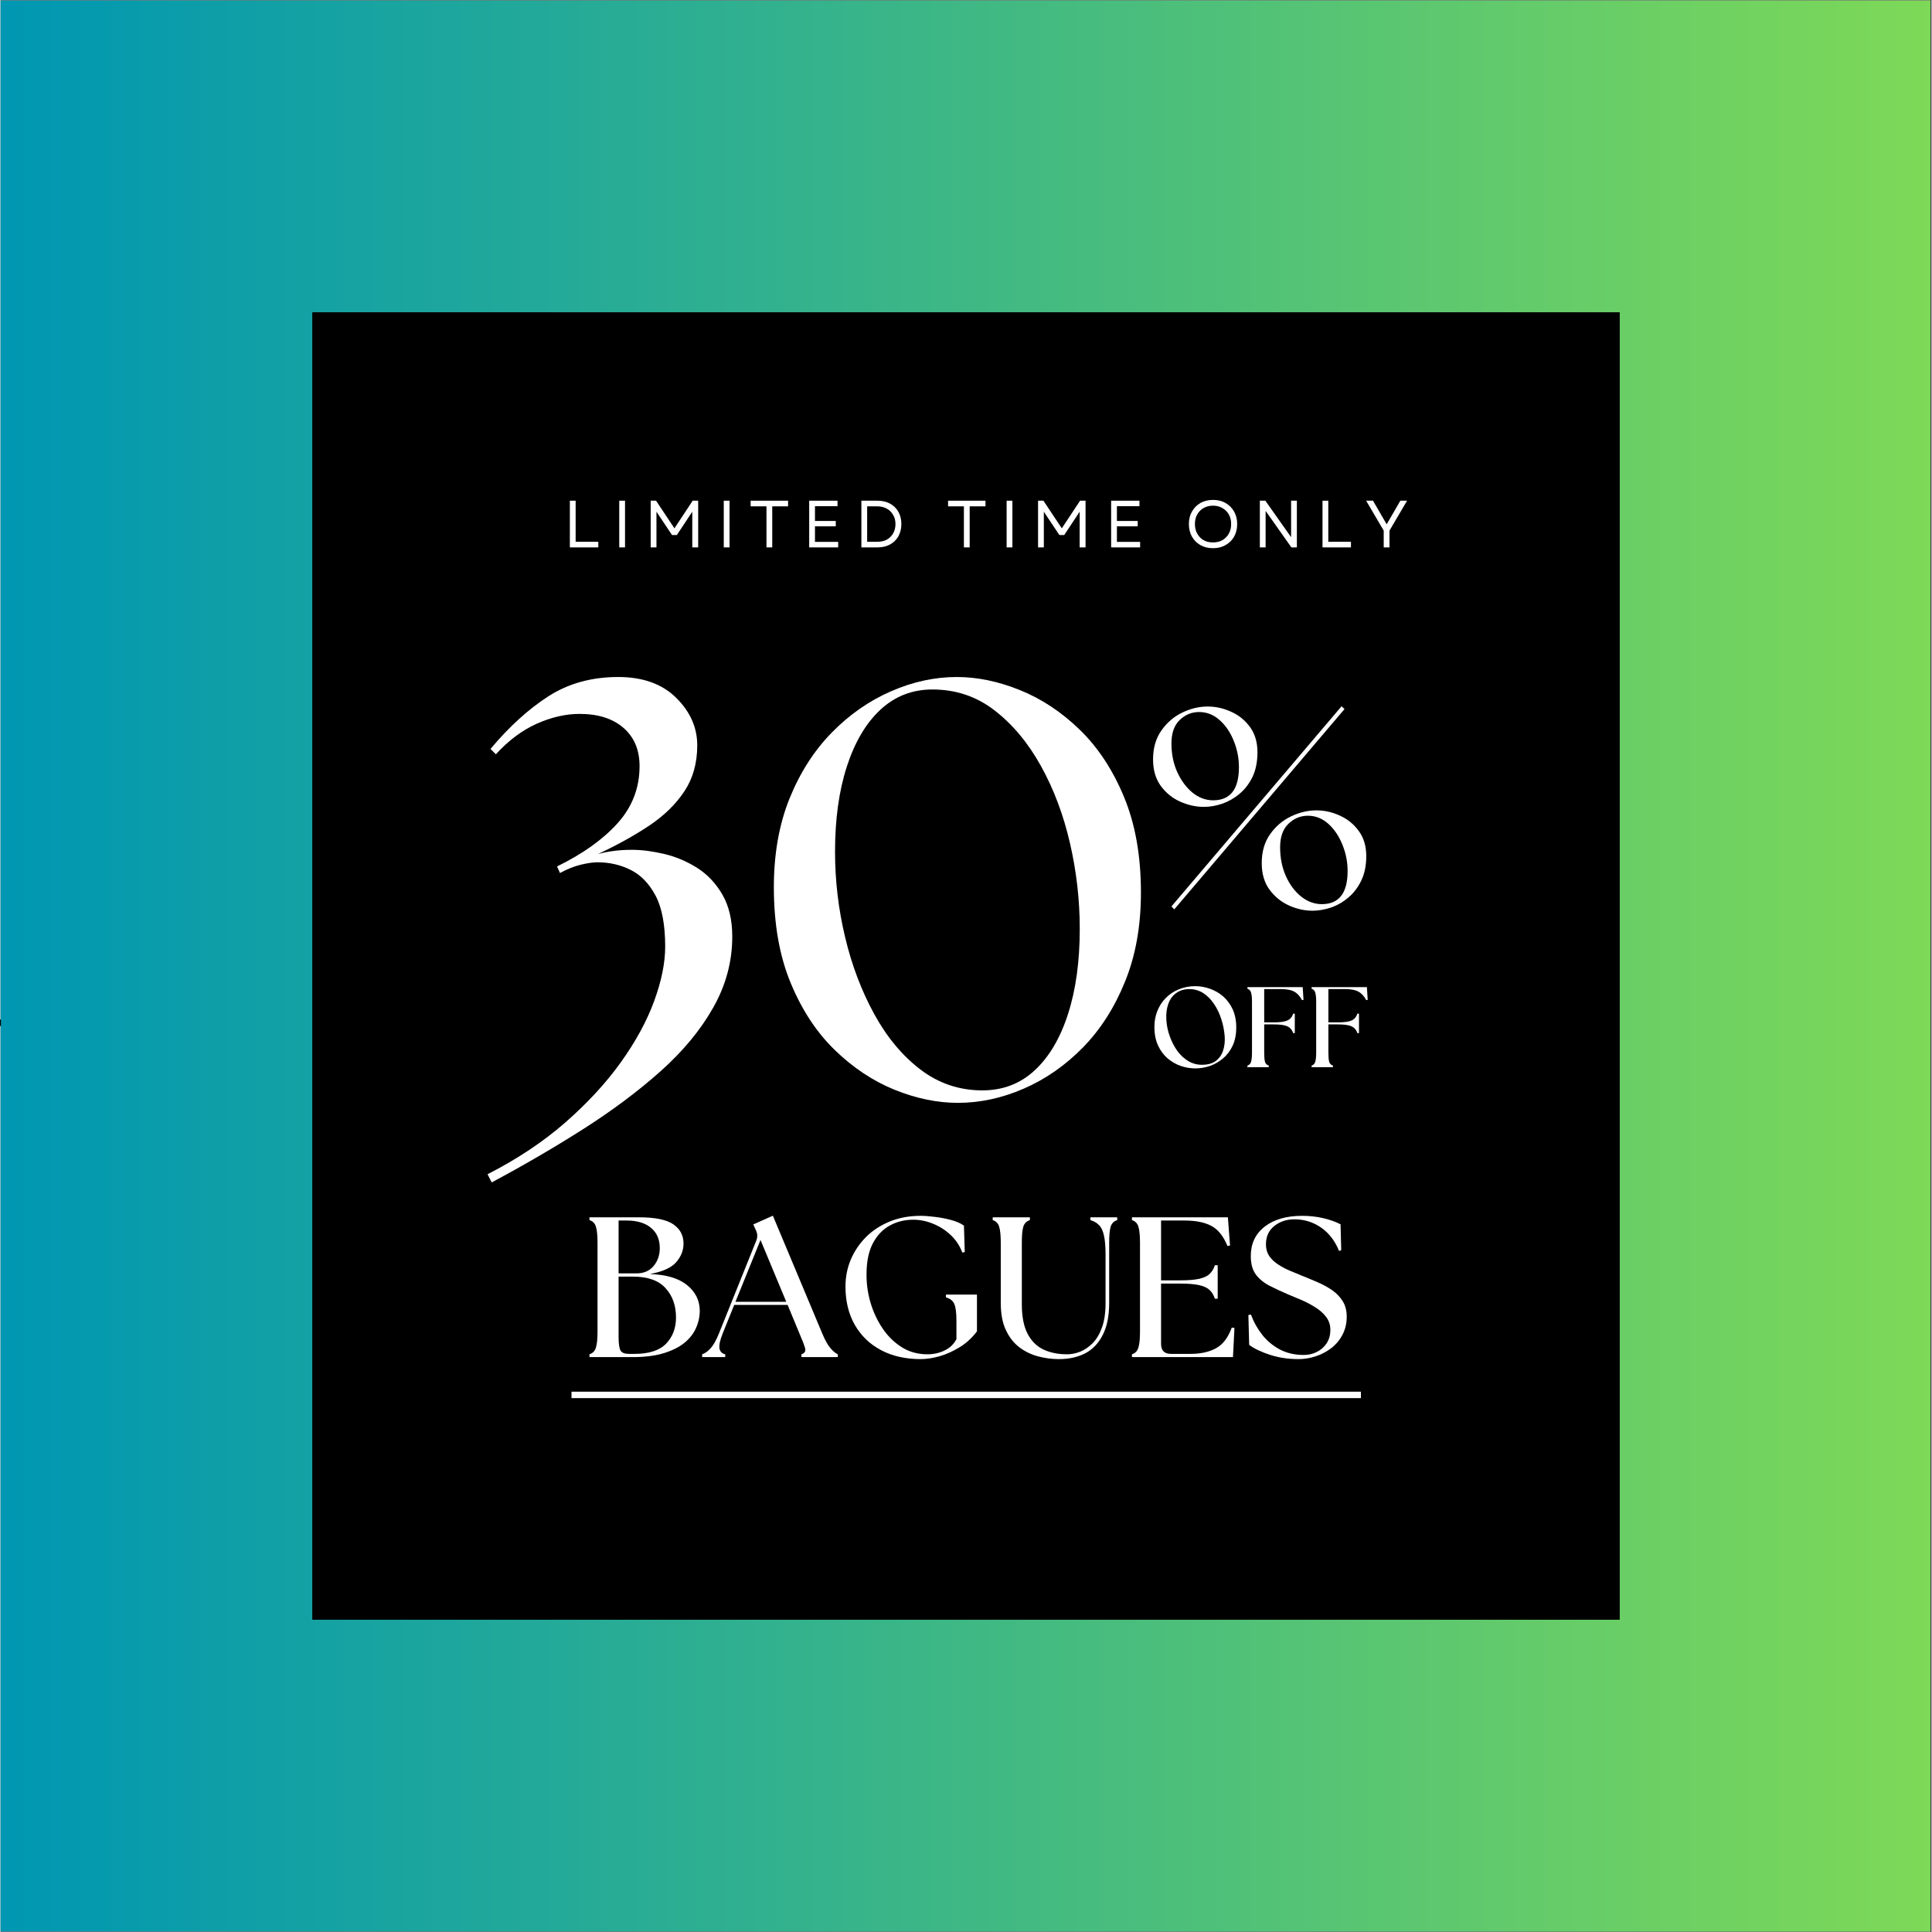 <svg xmlns="http://www.w3.org/2000/svg" xmlns:xlink="http://www.w3.org/1999/xlink" width="300" zoomAndPan="magnify" viewBox="0 0 224.88 225" height="300" preserveAspectRatio="xMidYMid meet" version="1.0"><rect x="0" y="0" width="224.88" height="225" fill="#333333" stroke="none"/><defs><g/><clipPath id="e651fd3a9b"><path d="M 0 0.059 L 224.762 0.059 L 224.762 224.938 L 0 224.938 Z M 0 0.059 " clip-rule="nonzero"/></clipPath><linearGradient x1="0" gradientTransform="matrix(0.75, 0, 0, 0.75, 0, 0.06)" y1="150" x2="299.84" gradientUnits="userSpaceOnUse" y2="150" id="5a364104c7"><stop stop-opacity="1" stop-color="rgb(0%, 59.219%, 69.8%)" offset="0"/><stop stop-opacity="1" stop-color="rgb(0.192%, 59.32%, 69.659%)" offset="0.008"/><stop stop-opacity="1" stop-color="rgb(0.577%, 59.521%, 69.38%)" offset="0.016"/><stop stop-opacity="1" stop-color="rgb(0.963%, 59.724%, 69.102%)" offset="0.023"/><stop stop-opacity="1" stop-color="rgb(1.349%, 59.926%, 68.823%)" offset="0.031"/><stop stop-opacity="1" stop-color="rgb(1.735%, 60.129%, 68.546%)" offset="0.039"/><stop stop-opacity="1" stop-color="rgb(2.121%, 60.33%, 68.266%)" offset="0.047"/><stop stop-opacity="1" stop-color="rgb(2.507%, 60.533%, 67.989%)" offset="0.055"/><stop stop-opacity="1" stop-color="rgb(2.892%, 60.735%, 67.709%)" offset="0.062"/><stop stop-opacity="1" stop-color="rgb(3.278%, 60.936%, 67.43%)" offset="0.07"/><stop stop-opacity="1" stop-color="rgb(3.664%, 61.139%, 67.152%)" offset="0.078"/><stop stop-opacity="1" stop-color="rgb(4.05%, 61.34%, 66.873%)" offset="0.086"/><stop stop-opacity="1" stop-color="rgb(4.436%, 61.543%, 66.595%)" offset="0.094"/><stop stop-opacity="1" stop-color="rgb(4.822%, 61.745%, 66.316%)" offset="0.102"/><stop stop-opacity="1" stop-color="rgb(5.206%, 61.948%, 66.037%)" offset="0.109"/><stop stop-opacity="1" stop-color="rgb(5.592%, 62.149%, 65.759%)" offset="0.117"/><stop stop-opacity="1" stop-color="rgb(5.978%, 62.35%, 65.48%)" offset="0.125"/><stop stop-opacity="1" stop-color="rgb(6.364%, 62.553%, 65.202%)" offset="0.133"/><stop stop-opacity="1" stop-color="rgb(6.75%, 62.755%, 64.923%)" offset="0.141"/><stop stop-opacity="1" stop-color="rgb(7.137%, 62.958%, 64.645%)" offset="0.148"/><stop stop-opacity="1" stop-color="rgb(7.523%, 63.159%, 64.366%)" offset="0.156"/><stop stop-opacity="1" stop-color="rgb(7.907%, 63.362%, 64.087%)" offset="0.164"/><stop stop-opacity="1" stop-color="rgb(8.293%, 63.564%, 63.809%)" offset="0.172"/><stop stop-opacity="1" stop-color="rgb(8.679%, 63.765%, 63.53%)" offset="0.18"/><stop stop-opacity="1" stop-color="rgb(9.065%, 63.968%, 63.252%)" offset="0.188"/><stop stop-opacity="1" stop-color="rgb(9.451%, 64.169%, 62.973%)" offset="0.195"/><stop stop-opacity="1" stop-color="rgb(9.837%, 64.372%, 62.694%)" offset="0.203"/><stop stop-opacity="1" stop-color="rgb(10.222%, 64.574%, 62.416%)" offset="0.211"/><stop stop-opacity="1" stop-color="rgb(10.608%, 64.777%, 62.137%)" offset="0.219"/><stop stop-opacity="1" stop-color="rgb(10.994%, 64.978%, 61.859%)" offset="0.227"/><stop stop-opacity="1" stop-color="rgb(11.38%, 65.181%, 61.58%)" offset="0.234"/><stop stop-opacity="1" stop-color="rgb(11.766%, 65.382%, 61.302%)" offset="0.242"/><stop stop-opacity="1" stop-color="rgb(12.152%, 65.584%, 61.023%)" offset="0.25"/><stop stop-opacity="1" stop-color="rgb(12.538%, 65.787%, 60.744%)" offset="0.258"/><stop stop-opacity="1" stop-color="rgb(12.923%, 65.988%, 60.466%)" offset="0.266"/><stop stop-opacity="1" stop-color="rgb(13.309%, 66.191%, 60.187%)" offset="0.273"/><stop stop-opacity="1" stop-color="rgb(13.695%, 66.393%, 59.909%)" offset="0.281"/><stop stop-opacity="1" stop-color="rgb(14.081%, 66.595%, 59.63%)" offset="0.289"/><stop stop-opacity="1" stop-color="rgb(14.467%, 66.797%, 59.351%)" offset="0.297"/><stop stop-opacity="1" stop-color="rgb(14.853%, 66.998%, 59.073%)" offset="0.305"/><stop stop-opacity="1" stop-color="rgb(15.237%, 67.201%, 58.794%)" offset="0.312"/><stop stop-opacity="1" stop-color="rgb(15.623%, 67.403%, 58.516%)" offset="0.32"/><stop stop-opacity="1" stop-color="rgb(16.01%, 67.606%, 58.237%)" offset="0.328"/><stop stop-opacity="1" stop-color="rgb(16.396%, 67.807%, 57.959%)" offset="0.336"/><stop stop-opacity="1" stop-color="rgb(16.782%, 68.01%, 57.68%)" offset="0.344"/><stop stop-opacity="1" stop-color="rgb(17.168%, 68.211%, 57.401%)" offset="0.352"/><stop stop-opacity="1" stop-color="rgb(17.552%, 68.413%, 57.123%)" offset="0.359"/><stop stop-opacity="1" stop-color="rgb(17.938%, 68.616%, 56.844%)" offset="0.367"/><stop stop-opacity="1" stop-color="rgb(18.324%, 68.817%, 56.566%)" offset="0.375"/><stop stop-opacity="1" stop-color="rgb(18.71%, 69.02%, 56.287%)" offset="0.383"/><stop stop-opacity="1" stop-color="rgb(19.096%, 69.221%, 56.007%)" offset="0.391"/><stop stop-opacity="1" stop-color="rgb(19.482%, 69.424%, 55.73%)" offset="0.398"/><stop stop-opacity="1" stop-color="rgb(19.868%, 69.626%, 55.45%)" offset="0.406"/><stop stop-opacity="1" stop-color="rgb(20.253%, 69.829%, 55.173%)" offset="0.414"/><stop stop-opacity="1" stop-color="rgb(20.639%, 70.03%, 54.893%)" offset="0.422"/><stop stop-opacity="1" stop-color="rgb(21.025%, 70.232%, 54.614%)" offset="0.43"/><stop stop-opacity="1" stop-color="rgb(21.411%, 70.435%, 54.337%)" offset="0.438"/><stop stop-opacity="1" stop-color="rgb(21.797%, 70.636%, 54.057%)" offset="0.445"/><stop stop-opacity="1" stop-color="rgb(22.183%, 70.839%, 53.78%)" offset="0.453"/><stop stop-opacity="1" stop-color="rgb(22.568%, 71.04%, 53.5%)" offset="0.461"/><stop stop-opacity="1" stop-color="rgb(22.954%, 71.243%, 53.223%)" offset="0.469"/><stop stop-opacity="1" stop-color="rgb(23.34%, 71.445%, 52.943%)" offset="0.477"/><stop stop-opacity="1" stop-color="rgb(23.726%, 71.646%, 52.664%)" offset="0.484"/><stop stop-opacity="1" stop-color="rgb(24.112%, 71.849%, 52.386%)" offset="0.492"/><stop stop-opacity="1" stop-color="rgb(24.498%, 72.05%, 52.107%)" offset="0.5"/><stop stop-opacity="1" stop-color="rgb(24.884%, 72.253%, 51.83%)" offset="0.508"/><stop stop-opacity="1" stop-color="rgb(25.269%, 72.455%, 51.55%)" offset="0.516"/><stop stop-opacity="1" stop-color="rgb(25.655%, 72.658%, 51.271%)" offset="0.523"/><stop stop-opacity="1" stop-color="rgb(26.041%, 72.859%, 50.993%)" offset="0.531"/><stop stop-opacity="1" stop-color="rgb(26.427%, 73.061%, 50.714%)" offset="0.539"/><stop stop-opacity="1" stop-color="rgb(26.813%, 73.264%, 50.436%)" offset="0.547"/><stop stop-opacity="1" stop-color="rgb(27.199%, 73.465%, 50.157%)" offset="0.555"/><stop stop-opacity="1" stop-color="rgb(27.583%, 73.668%, 49.879%)" offset="0.562"/><stop stop-opacity="1" stop-color="rgb(27.969%, 73.869%, 49.6%)" offset="0.57"/><stop stop-opacity="1" stop-color="rgb(28.355%, 74.072%, 49.321%)" offset="0.578"/><stop stop-opacity="1" stop-color="rgb(28.741%, 74.274%, 49.043%)" offset="0.586"/><stop stop-opacity="1" stop-color="rgb(29.128%, 74.477%, 48.764%)" offset="0.594"/><stop stop-opacity="1" stop-color="rgb(29.514%, 74.678%, 48.486%)" offset="0.602"/><stop stop-opacity="1" stop-color="rgb(29.9%, 74.879%, 48.207%)" offset="0.609"/><stop stop-opacity="1" stop-color="rgb(30.284%, 75.082%, 47.928%)" offset="0.617"/><stop stop-opacity="1" stop-color="rgb(30.67%, 75.284%, 47.65%)" offset="0.625"/><stop stop-opacity="1" stop-color="rgb(31.056%, 75.487%, 47.371%)" offset="0.633"/><stop stop-opacity="1" stop-color="rgb(31.442%, 75.688%, 47.093%)" offset="0.641"/><stop stop-opacity="1" stop-color="rgb(31.828%, 75.891%, 46.814%)" offset="0.648"/><stop stop-opacity="1" stop-color="rgb(32.214%, 76.093%, 46.536%)" offset="0.656"/><stop stop-opacity="1" stop-color="rgb(32.599%, 76.294%, 46.257%)" offset="0.664"/><stop stop-opacity="1" stop-color="rgb(32.985%, 76.497%, 45.978%)" offset="0.672"/><stop stop-opacity="1" stop-color="rgb(33.371%, 76.698%, 45.7%)" offset="0.68"/><stop stop-opacity="1" stop-color="rgb(33.757%, 76.901%, 45.421%)" offset="0.688"/><stop stop-opacity="1" stop-color="rgb(34.143%, 77.103%, 45.143%)" offset="0.695"/><stop stop-opacity="1" stop-color="rgb(34.529%, 77.306%, 44.864%)" offset="0.703"/><stop stop-opacity="1" stop-color="rgb(34.914%, 77.507%, 44.585%)" offset="0.711"/><stop stop-opacity="1" stop-color="rgb(35.3%, 77.708%, 44.307%)" offset="0.719"/><stop stop-opacity="1" stop-color="rgb(35.686%, 77.911%, 44.028%)" offset="0.727"/><stop stop-opacity="1" stop-color="rgb(36.072%, 78.113%, 43.75%)" offset="0.734"/><stop stop-opacity="1" stop-color="rgb(36.458%, 78.316%, 43.471%)" offset="0.742"/><stop stop-opacity="1" stop-color="rgb(36.844%, 78.517%, 43.193%)" offset="0.75"/><stop stop-opacity="1" stop-color="rgb(37.23%, 78.72%, 42.914%)" offset="0.758"/><stop stop-opacity="1" stop-color="rgb(37.614%, 78.922%, 42.635%)" offset="0.766"/><stop stop-opacity="1" stop-color="rgb(38%, 79.124%, 42.357%)" offset="0.773"/><stop stop-opacity="1" stop-color="rgb(38.387%, 79.326%, 42.078%)" offset="0.781"/><stop stop-opacity="1" stop-color="rgb(38.773%, 79.527%, 41.8%)" offset="0.789"/><stop stop-opacity="1" stop-color="rgb(39.159%, 79.73%, 41.521%)" offset="0.797"/><stop stop-opacity="1" stop-color="rgb(39.545%, 79.932%, 41.241%)" offset="0.805"/><stop stop-opacity="1" stop-color="rgb(39.929%, 80.135%, 40.964%)" offset="0.812"/><stop stop-opacity="1" stop-color="rgb(40.315%, 80.336%, 40.685%)" offset="0.82"/><stop stop-opacity="1" stop-color="rgb(40.701%, 80.539%, 40.407%)" offset="0.828"/><stop stop-opacity="1" stop-color="rgb(41.087%, 80.74%, 40.128%)" offset="0.836"/><stop stop-opacity="1" stop-color="rgb(41.473%, 80.942%, 39.85%)" offset="0.844"/><stop stop-opacity="1" stop-color="rgb(41.859%, 81.145%, 39.571%)" offset="0.852"/><stop stop-opacity="1" stop-color="rgb(42.245%, 81.346%, 39.291%)" offset="0.859"/><stop stop-opacity="1" stop-color="rgb(42.63%, 81.549%, 39.014%)" offset="0.867"/><stop stop-opacity="1" stop-color="rgb(43.016%, 81.75%, 38.734%)" offset="0.875"/><stop stop-opacity="1" stop-color="rgb(43.402%, 81.953%, 38.457%)" offset="0.883"/><stop stop-opacity="1" stop-color="rgb(43.788%, 82.155%, 38.177%)" offset="0.891"/><stop stop-opacity="1" stop-color="rgb(44.174%, 82.358%, 37.898%)" offset="0.898"/><stop stop-opacity="1" stop-color="rgb(44.56%, 82.559%, 37.621%)" offset="0.906"/><stop stop-opacity="1" stop-color="rgb(44.945%, 82.761%, 37.341%)" offset="0.914"/><stop stop-opacity="1" stop-color="rgb(45.331%, 82.964%, 37.064%)" offset="0.922"/><stop stop-opacity="1" stop-color="rgb(45.717%, 83.165%, 36.784%)" offset="0.93"/><stop stop-opacity="1" stop-color="rgb(46.103%, 83.368%, 36.507%)" offset="0.938"/><stop stop-opacity="1" stop-color="rgb(46.489%, 83.569%, 36.227%)" offset="0.945"/><stop stop-opacity="1" stop-color="rgb(46.875%, 83.772%, 35.948%)" offset="0.953"/><stop stop-opacity="1" stop-color="rgb(47.261%, 83.974%, 35.67%)" offset="0.961"/><stop stop-opacity="1" stop-color="rgb(47.646%, 84.175%, 35.391%)" offset="0.969"/><stop stop-opacity="1" stop-color="rgb(48.032%, 84.378%, 35.114%)" offset="0.977"/><stop stop-opacity="1" stop-color="rgb(48.418%, 84.579%, 34.834%)" offset="0.984"/><stop stop-opacity="1" stop-color="rgb(48.804%, 84.782%, 34.555%)" offset="0.992"/><stop stop-opacity="1" stop-color="rgb(49.19%, 84.984%, 34.277%)" offset="1"/></linearGradient><clipPath id="8f6e23e1be"><path d="M 36.309 36.367 L 188.574 36.367 L 188.574 188.633 L 36.309 188.633 Z M 36.309 36.367 " clip-rule="nonzero"/></clipPath><clipPath id="6a905b168c"><path d="M 0.309 0.367 L 152.574 0.367 L 152.574 152.633 L 0.309 152.633 Z M 0.309 0.367 " clip-rule="nonzero"/></clipPath><clipPath id="016e842ad6"><rect x="0" width="153" y="0" height="153"/></clipPath><clipPath id="2a4088a6a7"><path d="M 1 4 L 26.754 4 L 26.754 29 L 1 29 Z M 1 4 " clip-rule="nonzero"/></clipPath><clipPath id="bea552bdcc"><rect x="0" width="27" y="0" height="35"/></clipPath><clipPath id="ab7fd06565"><path d="M 19 1 L 26.754 1 L 26.754 12 L 19 12 Z M 19 1 " clip-rule="nonzero"/></clipPath><clipPath id="5101d02892"><rect x="0" width="27" y="0" height="15"/></clipPath><clipPath id="84166ff58a"><rect x="0" width="101" y="0" height="12"/></clipPath><clipPath id="961fcd512a"><rect x="0" width="81" y="0" height="70"/></clipPath></defs><g clip-path="url(#e651fd3a9b)"><path fill="#ffffff" d="M 0 0.059 L 224.879 0.059 L 224.879 224.941 L 0 224.941 Z M 0 0.059 " fill-opacity="1" fill-rule="nonzero"/><path fill="url(#5a364104c7)" d="M 0 0.059 L 0 224.941 L 224.762 224.941 L 224.762 0.059 Z M 0 0.059 " fill-rule="nonzero"/></g><g clip-path="url(#8f6e23e1be)"><g transform="matrix(1, 0, 0, 1, 36, 36)"><g clip-path="url(#016e842ad6)"><g clip-path="url(#6a905b168c)"><path fill="#000000" d="M 0.309 0.367 L 152.574 0.367 L 152.574 152.633 L 0.309 152.633 Z M 0.309 0.367 " fill-opacity="1" fill-rule="nonzero"/></g></g></g></g><path stroke-linecap="butt" transform="matrix(0.75, 0, 0, 0.75, 68.782, 162.448)" fill="none" stroke-linejoin="miter" d="M -0.001 0.501 L 122.58 0.501 " stroke="#000000" stroke-width="1" stroke-opacity="1" stroke-miterlimit="4"/><path stroke-linecap="butt" transform="matrix(0.75, 0, -0, 0.75, -91.885, 118.736)" fill="none" stroke-linejoin="miter" d="M 0.002 0.498 L 122.578 0.498 " stroke="#000000" stroke-width="1" stroke-opacity="1" stroke-miterlimit="4"/><g transform="matrix(1, 0, 0, 1, 133, 78)"><g clip-path="url(#bea552bdcc)"><g clip-path="url(#2a4088a6a7)"><g fill="#ffffff" fill-opacity="1"><g transform="translate(0.663, 27.734)"><g><path d="M 3.031 0.172 L 2.703 -0.172 L 22.516 -23.484 L 22.859 -23.156 Z M 0.562 -17.297 C 0.562 -18.617 0.883 -19.738 1.531 -20.656 C 2.176 -21.582 2.988 -22.281 3.969 -22.75 C 4.945 -23.219 5.93 -23.453 6.922 -23.453 C 7.879 -23.453 8.801 -23.242 9.688 -22.828 C 10.582 -22.422 11.312 -21.82 11.875 -21.031 C 12.438 -20.25 12.719 -19.281 12.719 -18.125 C 12.719 -17.008 12.523 -16.051 12.141 -15.25 C 11.754 -14.457 11.25 -13.801 10.625 -13.281 C 10 -12.758 9.32 -12.375 8.594 -12.125 C 7.863 -11.883 7.156 -11.766 6.469 -11.766 C 5.551 -11.766 4.633 -11.969 3.719 -12.375 C 2.812 -12.781 2.055 -13.395 1.453 -14.219 C 0.859 -15.039 0.562 -16.066 0.562 -17.297 Z M 2.703 -19.156 C 2.703 -17.938 2.926 -16.828 3.375 -15.828 C 3.832 -14.828 4.426 -14.023 5.156 -13.422 C 5.895 -12.828 6.695 -12.531 7.562 -12.531 C 9.562 -12.531 10.562 -13.816 10.562 -16.391 C 10.562 -17.453 10.359 -18.477 9.953 -19.469 C 9.555 -20.457 9.008 -21.258 8.312 -21.875 C 7.613 -22.5 6.816 -22.812 5.922 -22.812 C 5.055 -22.812 4.301 -22.5 3.656 -21.875 C 3.02 -21.258 2.703 -20.352 2.703 -19.156 Z M 13.219 -5.203 C 13.219 -6.535 13.539 -7.66 14.188 -8.578 C 14.832 -9.492 15.645 -10.188 16.625 -10.656 C 17.602 -11.125 18.594 -11.359 19.594 -11.359 C 20.539 -11.359 21.457 -11.148 22.344 -10.734 C 23.238 -10.328 23.969 -9.727 24.531 -8.938 C 25.102 -8.156 25.391 -7.188 25.391 -6.031 C 25.391 -4.914 25.191 -3.957 24.797 -3.156 C 24.41 -2.363 23.906 -1.707 23.281 -1.188 C 22.664 -0.664 21.988 -0.281 21.25 -0.031 C 20.52 0.207 19.812 0.328 19.125 0.328 C 18.207 0.328 17.297 0.125 16.391 -0.281 C 15.484 -0.695 14.727 -1.312 14.125 -2.125 C 13.52 -2.945 13.219 -3.973 13.219 -5.203 Z M 15.359 -7.062 C 15.359 -5.844 15.578 -4.734 16.016 -3.734 C 16.461 -2.734 17.055 -1.93 17.797 -1.328 C 18.547 -0.734 19.352 -0.438 20.219 -0.438 C 22.219 -0.438 23.219 -1.723 23.219 -4.297 C 23.219 -5.359 23.016 -6.383 22.609 -7.375 C 22.211 -8.363 21.664 -9.172 20.969 -9.797 C 20.27 -10.422 19.477 -10.734 18.594 -10.734 C 17.727 -10.734 16.973 -10.422 16.328 -9.797 C 15.68 -9.172 15.359 -8.258 15.359 -7.062 Z M 15.359 -7.062 "/></g></g></g></g></g></g><g transform="matrix(1, 0, 0, 1, 133, 113)"><g clip-path="url(#5101d02892)"><g fill="#ffffff" fill-opacity="1"><g transform="translate(0.663, 11.285)"><g><path d="M 5.484 0.141 C 4.922 0.141 4.359 0.047 3.797 -0.141 C 3.234 -0.336 2.719 -0.633 2.25 -1.031 C 1.789 -1.426 1.422 -1.926 1.141 -2.531 C 0.859 -3.145 0.719 -3.867 0.719 -4.703 C 0.719 -5.359 0.832 -5.973 1.062 -6.547 C 1.289 -7.117 1.613 -7.617 2.031 -8.047 C 2.457 -8.484 2.961 -8.82 3.547 -9.062 C 4.141 -9.312 4.785 -9.438 5.484 -9.438 C 6.047 -9.438 6.609 -9.336 7.172 -9.141 C 7.742 -8.941 8.258 -8.645 8.719 -8.25 C 9.176 -7.852 9.547 -7.352 9.828 -6.75 C 10.109 -6.145 10.25 -5.438 10.25 -4.625 C 10.25 -3.812 10.109 -3.102 9.828 -2.5 C 9.547 -1.906 9.172 -1.41 8.703 -1.016 C 8.242 -0.629 7.734 -0.336 7.172 -0.141 C 6.609 0.047 6.047 0.141 5.484 0.141 Z M 2.109 -5.516 C 2.148 -4.848 2.285 -4.203 2.516 -3.578 C 2.742 -2.953 3.035 -2.391 3.391 -1.891 C 3.754 -1.398 4.176 -1.008 4.656 -0.719 C 5.145 -0.426 5.676 -0.281 6.25 -0.281 C 6.938 -0.281 7.477 -0.43 7.875 -0.734 C 8.281 -1.047 8.562 -1.445 8.719 -1.938 C 8.883 -2.438 8.945 -2.984 8.906 -3.578 C 8.852 -4.285 8.719 -4.969 8.5 -5.625 C 8.289 -6.281 8.004 -6.867 7.641 -7.391 C 7.285 -7.922 6.867 -8.336 6.391 -8.641 C 5.91 -8.941 5.379 -9.094 4.797 -9.094 C 4.191 -9.094 3.68 -8.941 3.266 -8.641 C 2.848 -8.348 2.539 -7.93 2.344 -7.391 C 2.145 -6.859 2.066 -6.234 2.109 -5.516 Z M 2.109 -5.516 "/></g></g></g><g fill="#ffffff" fill-opacity="1"><g transform="translate(11.59, 11.285)"><g><path d="M 0.625 0 L 0.625 -0.188 C 0.844 -0.258 0.984 -0.406 1.047 -0.625 C 1.117 -0.852 1.156 -1.207 1.156 -1.688 L 1.156 -7.641 C 1.156 -8.117 1.117 -8.469 1.047 -8.688 C 0.984 -8.914 0.844 -9.066 0.625 -9.141 L 0.625 -9.328 L 7.062 -9.328 L 7.156 -7.844 L 6.984 -7.812 C 6.734 -8.281 6.43 -8.609 6.078 -8.797 C 5.734 -8.992 5.234 -9.094 4.578 -9.094 L 2.578 -9.094 L 2.578 -5.219 L 3.656 -5.219 C 4.195 -5.219 4.617 -5.254 4.922 -5.328 C 5.234 -5.398 5.461 -5.508 5.609 -5.656 C 5.766 -5.812 5.879 -6.004 5.953 -6.234 L 6.141 -6.234 L 6.141 -3.969 L 5.953 -3.969 C 5.879 -4.195 5.766 -4.383 5.609 -4.531 C 5.461 -4.688 5.234 -4.801 4.922 -4.875 C 4.617 -4.945 4.195 -4.984 3.656 -4.984 L 2.578 -4.984 L 2.578 -1.688 C 2.578 -1.207 2.609 -0.852 2.672 -0.625 C 2.734 -0.406 2.879 -0.258 3.109 -0.188 L 3.109 0 Z M 0.625 0 "/></g></g></g><g clip-path="url(#ab7fd06565)"><g fill="#ffffff" fill-opacity="1"><g transform="translate(19.066, 11.285)"><g><path d="M 0.625 0 L 0.625 -0.188 C 0.844 -0.258 0.984 -0.406 1.047 -0.625 C 1.117 -0.852 1.156 -1.207 1.156 -1.688 L 1.156 -7.641 C 1.156 -8.117 1.117 -8.469 1.047 -8.688 C 0.984 -8.914 0.844 -9.066 0.625 -9.141 L 0.625 -9.328 L 7.062 -9.328 L 7.156 -7.844 L 6.984 -7.812 C 6.734 -8.281 6.43 -8.609 6.078 -8.797 C 5.734 -8.992 5.234 -9.094 4.578 -9.094 L 2.578 -9.094 L 2.578 -5.219 L 3.656 -5.219 C 4.195 -5.219 4.617 -5.254 4.922 -5.328 C 5.234 -5.398 5.461 -5.508 5.609 -5.656 C 5.766 -5.812 5.879 -6.004 5.953 -6.234 L 6.141 -6.234 L 6.141 -3.969 L 5.953 -3.969 C 5.879 -4.195 5.766 -4.383 5.609 -4.531 C 5.461 -4.688 5.234 -4.801 4.922 -4.875 C 4.617 -4.945 4.195 -4.984 3.656 -4.984 L 2.578 -4.984 L 2.578 -1.688 C 2.578 -1.207 2.609 -0.852 2.672 -0.625 C 2.734 -0.406 2.879 -0.258 3.109 -0.188 L 3.109 0 Z M 0.625 0 "/></g></g></g></g></g></g><g transform="matrix(1, 0, 0, 1, 65, 55)"><g clip-path="url(#84166ff58a)"><g fill="#ffffff" fill-opacity="1"><g transform="translate(0.509, 8.749)"><g><path d="M 0.797 0 L 0.797 -5.438 L 1.469 -5.438 L 1.469 -0.656 L 4.109 -0.656 L 4.109 0 Z M 0.797 0 "/></g></g></g><g fill="#ffffff" fill-opacity="1"><g transform="translate(6.261, 8.749)"><g><path d="M 0.797 0 L 0.797 -5.438 L 1.469 -5.438 L 1.469 0 Z M 0.797 0 "/></g></g></g><g fill="#ffffff" fill-opacity="1"><g transform="translate(9.922, 8.749)"><g><path d="M 0.797 0 L 0.797 -5.438 L 1.422 -5.438 L 3.562 -2.219 L 5.688 -5.438 L 6.328 -5.438 L 6.328 0 L 5.641 0 L 5.641 -4.156 L 3.844 -1.438 L 3.281 -1.438 L 1.469 -4.156 L 1.469 0 Z M 0.797 0 "/></g></g></g><g fill="#ffffff" fill-opacity="1"><g transform="translate(18.433, 8.749)"><g><path d="M 0.797 0 L 0.797 -5.438 L 1.469 -5.438 L 1.469 0 Z M 0.797 0 "/></g></g></g><g fill="#ffffff" fill-opacity="1"><g transform="translate(22.094, 8.749)"><g><path d="M 2.109 0 L 2.109 -4.781 L 0.266 -4.781 L 0.266 -5.438 L 4.625 -5.438 L 4.625 -4.781 L 2.781 -4.781 L 2.781 0 Z M 2.109 0 "/></g></g></g><g fill="#ffffff" fill-opacity="1"><g transform="translate(28.382, 8.749)"><g><path d="M 0.797 0 L 0.797 -5.438 L 4.094 -5.438 L 4.094 -4.797 L 1.469 -4.797 L 1.469 -3.078 L 3.891 -3.078 L 3.891 -2.453 L 1.469 -2.453 L 1.469 -0.641 L 4.172 -0.641 L 4.172 0 Z M 0.797 0 "/></g></g></g><g fill="#ffffff" fill-opacity="1"><g transform="translate(34.46, 8.749)"><g><path d="M 0.797 0 L 0.797 -5.438 L 2.672 -5.438 C 3.234 -5.438 3.723 -5.32 4.141 -5.094 C 4.555 -4.863 4.879 -4.547 5.109 -4.141 C 5.336 -3.734 5.453 -3.258 5.453 -2.719 C 5.453 -2.188 5.336 -1.711 5.109 -1.297 C 4.879 -0.891 4.555 -0.57 4.141 -0.344 C 3.723 -0.113 3.234 0 2.672 0 Z M 1.469 -0.656 L 2.672 -0.656 C 3.086 -0.656 3.453 -0.738 3.766 -0.906 C 4.078 -1.082 4.32 -1.328 4.5 -1.641 C 4.676 -1.953 4.766 -2.312 4.766 -2.719 C 4.766 -3.133 4.672 -3.492 4.484 -3.797 C 4.305 -4.109 4.062 -4.348 3.75 -4.516 C 3.438 -4.691 3.066 -4.781 2.641 -4.781 L 1.469 -4.781 Z M 1.469 -0.656 "/></g></g></g><g fill="#ffffff" fill-opacity="1"><g transform="translate(41.767, 8.749)"><g/></g></g><g fill="#ffffff" fill-opacity="1"><g transform="translate(45.086, 8.749)"><g><path d="M 2.109 0 L 2.109 -4.781 L 0.266 -4.781 L 0.266 -5.438 L 4.625 -5.438 L 4.625 -4.781 L 2.781 -4.781 L 2.781 0 Z M 2.109 0 "/></g></g></g><g fill="#ffffff" fill-opacity="1"><g transform="translate(51.374, 8.749)"><g><path d="M 0.797 0 L 0.797 -5.438 L 1.469 -5.438 L 1.469 0 Z M 0.797 0 "/></g></g></g><g fill="#ffffff" fill-opacity="1"><g transform="translate(55.035, 8.749)"><g><path d="M 0.797 0 L 0.797 -5.438 L 1.422 -5.438 L 3.562 -2.219 L 5.688 -5.438 L 6.328 -5.438 L 6.328 0 L 5.641 0 L 5.641 -4.156 L 3.844 -1.438 L 3.281 -1.438 L 1.469 -4.156 L 1.469 0 Z M 0.797 0 "/></g></g></g><g fill="#ffffff" fill-opacity="1"><g transform="translate(63.546, 8.749)"><g><path d="M 0.797 0 L 0.797 -5.438 L 4.094 -5.438 L 4.094 -4.797 L 1.469 -4.797 L 1.469 -3.078 L 3.891 -3.078 L 3.891 -2.453 L 1.469 -2.453 L 1.469 -0.641 L 4.172 -0.641 L 4.172 0 Z M 0.797 0 "/></g></g></g><g fill="#ffffff" fill-opacity="1"><g transform="translate(69.625, 8.749)"><g/></g></g><g fill="#ffffff" fill-opacity="1"><g transform="translate(72.944, 8.749)"><g><path d="M 3.266 0.094 C 2.711 0.094 2.223 -0.023 1.797 -0.266 C 1.379 -0.504 1.051 -0.832 0.812 -1.25 C 0.57 -1.676 0.453 -2.164 0.453 -2.719 C 0.453 -3.27 0.57 -3.754 0.812 -4.172 C 1.051 -4.598 1.379 -4.93 1.797 -5.172 C 2.223 -5.41 2.711 -5.531 3.266 -5.531 C 3.816 -5.531 4.301 -5.41 4.719 -5.172 C 5.145 -4.93 5.477 -4.598 5.719 -4.172 C 5.957 -3.754 6.078 -3.27 6.078 -2.719 C 6.078 -2.164 5.957 -1.676 5.719 -1.25 C 5.477 -0.832 5.145 -0.504 4.719 -0.266 C 4.301 -0.023 3.816 0.094 3.266 0.094 Z M 1.156 -2.719 C 1.156 -2.301 1.242 -1.93 1.422 -1.609 C 1.598 -1.285 1.844 -1.031 2.156 -0.844 C 2.477 -0.664 2.848 -0.578 3.266 -0.578 C 3.68 -0.578 4.047 -0.664 4.359 -0.844 C 4.68 -1.031 4.93 -1.285 5.109 -1.609 C 5.285 -1.93 5.375 -2.301 5.375 -2.719 C 5.375 -3.145 5.285 -3.516 5.109 -3.828 C 4.93 -4.148 4.68 -4.398 4.359 -4.578 C 4.047 -4.766 3.68 -4.859 3.266 -4.859 C 2.848 -4.859 2.477 -4.766 2.156 -4.578 C 1.844 -4.398 1.598 -4.148 1.422 -3.828 C 1.242 -3.516 1.156 -3.145 1.156 -2.719 Z M 1.156 -2.719 "/></g></g></g><g fill="#ffffff" fill-opacity="1"><g transform="translate(80.864, 8.749)"><g><path d="M 0.797 0 L 0.797 -5.438 L 1.438 -5.438 L 4.438 -1.188 L 4.438 -5.438 L 5.109 -5.438 L 5.109 0 L 4.469 0 L 1.469 -4.25 L 1.469 0 Z M 0.797 0 "/></g></g></g><g fill="#ffffff" fill-opacity="1"><g transform="translate(88.163, 8.749)"><g><path d="M 0.797 0 L 0.797 -5.438 L 1.469 -5.438 L 1.469 -0.656 L 4.109 -0.656 L 4.109 0 Z M 0.797 0 "/></g></g></g><g fill="#ffffff" fill-opacity="1"><g transform="translate(93.915, 8.749)"><g><path d="M 2.172 0 L 2.172 -1.953 L 0.125 -5.438 L 0.922 -5.438 L 1.812 -3.906 L 2.516 -2.688 L 4.109 -5.438 L 4.891 -5.438 L 2.844 -1.953 L 2.844 0 Z M 2.172 0 "/></g></g></g></g></g><g transform="matrix(1, 0, 0, 1, 55, 72)"><g clip-path="url(#961fcd512a)"><g fill="#ffffff" fill-opacity="1"><g transform="translate(0.407, 55.75)"><g><path d="M 1.312 9 C 4.77 7.238 7.789 5.227 10.375 2.969 C 12.957 0.707 15.113 -1.629 16.844 -4.047 C 18.57 -6.461 19.863 -8.836 20.719 -11.172 C 21.57 -13.504 22 -15.613 22 -17.5 C 22 -20.039 21.629 -22.016 20.891 -23.422 C 20.148 -24.828 19.191 -25.828 18.016 -26.422 C 16.836 -27.023 15.535 -27.328 14.109 -27.328 C 13.598 -27.328 12.953 -27.234 12.172 -27.047 C 11.391 -26.859 10.582 -26.535 9.75 -26.078 L 9.406 -26.844 C 12.406 -28.312 14.754 -29.988 16.453 -31.875 C 18.16 -33.77 19.016 -35.988 19.016 -38.531 C 19.016 -40.414 18.391 -41.898 17.141 -42.984 C 15.898 -44.066 14.195 -44.609 12.031 -44.609 C 10.414 -44.609 8.754 -44.227 7.047 -43.469 C 5.348 -42.707 3.758 -41.52 2.281 -39.906 L 1.656 -40.531 C 3.82 -43.113 6.066 -45.156 8.391 -46.656 C 10.723 -48.156 13.438 -48.906 16.531 -48.906 C 19.395 -48.906 21.645 -48.098 23.281 -46.484 C 24.914 -44.867 25.734 -43.023 25.734 -40.953 C 25.734 -38.879 25.234 -37.094 24.234 -35.594 C 23.242 -34.094 21.883 -32.766 20.156 -31.609 C 18.426 -30.453 16.438 -29.348 14.188 -28.297 C 14.688 -28.43 15.27 -28.547 15.938 -28.641 C 16.613 -28.734 17.344 -28.781 18.125 -28.781 C 19.281 -28.781 20.535 -28.617 21.891 -28.297 C 23.254 -27.973 24.535 -27.43 25.734 -26.672 C 26.93 -25.91 27.91 -24.867 28.672 -23.547 C 29.43 -22.234 29.812 -20.609 29.812 -18.672 C 29.812 -15.766 29.07 -13.008 27.594 -10.406 C 26.125 -7.801 24.082 -5.332 21.469 -3 C 18.863 -0.676 15.879 1.555 12.516 3.703 C 9.148 5.848 5.578 7.93 1.797 9.953 Z M 1.312 9 "/></g></g></g><g fill="#ffffff" fill-opacity="1"><g transform="translate(32.641, 55.75)"><g><path d="M 23.859 0.688 C 21.461 0.688 19.008 0.18 16.5 -0.828 C 13.988 -1.848 11.672 -3.383 9.547 -5.438 C 7.422 -7.488 5.703 -10.094 4.391 -13.25 C 3.078 -16.406 2.422 -20.129 2.422 -24.422 C 2.422 -28.297 3.031 -31.742 4.25 -34.766 C 5.477 -37.785 7.117 -40.344 9.172 -42.438 C 11.223 -44.531 13.516 -46.129 16.047 -47.234 C 18.586 -48.348 21.145 -48.906 23.719 -48.906 C 26.125 -48.906 28.582 -48.395 31.094 -47.375 C 33.602 -46.363 35.914 -44.832 38.031 -42.781 C 40.156 -40.727 41.875 -38.125 43.188 -34.969 C 44.508 -31.812 45.172 -28.086 45.172 -23.797 C 45.172 -19.922 44.555 -16.473 43.328 -13.453 C 42.109 -10.43 40.473 -7.867 38.422 -5.766 C 36.367 -3.672 34.07 -2.07 31.531 -0.969 C 29 0.133 26.441 0.688 23.859 0.688 Z M 9.547 -28.562 C 9.547 -25.195 9.938 -21.879 10.719 -18.609 C 11.5 -15.336 12.629 -12.352 14.109 -9.656 C 15.586 -6.957 17.383 -4.801 19.5 -3.188 C 21.625 -1.57 24.023 -0.766 26.703 -0.766 C 29.098 -0.766 31.133 -1.547 32.812 -3.109 C 34.5 -4.68 35.789 -6.875 36.688 -9.688 C 37.594 -12.5 38.047 -15.797 38.047 -19.578 C 38.047 -22.941 37.664 -26.27 36.906 -29.562 C 36.145 -32.863 35.016 -35.863 33.516 -38.562 C 32.016 -41.258 30.211 -43.414 28.109 -45.031 C 26.016 -46.645 23.609 -47.453 20.891 -47.453 C 18.535 -47.453 16.516 -46.664 14.828 -45.094 C 13.148 -43.531 11.848 -41.328 10.922 -38.484 C 10.004 -35.648 9.547 -32.344 9.547 -28.562 Z M 9.547 -28.562 "/></g></g></g></g></g><g fill="#ffffff" fill-opacity="1"><g transform="translate(67.496, 158.048)"><g><path d="M 1.094 0 L 1.094 -0.328 C 1.477 -0.453 1.727 -0.711 1.844 -1.109 C 1.969 -1.504 2.031 -2.117 2.031 -2.953 L 2.031 -13.328 C 2.031 -14.172 1.969 -14.789 1.844 -15.188 C 1.727 -15.582 1.477 -15.836 1.094 -15.953 L 1.094 -16.281 L 6.844 -16.281 C 8.75 -16.281 10.094 -16.004 10.875 -15.453 C 11.656 -14.91 12.047 -14.164 12.047 -13.219 C 12.047 -12.426 11.758 -11.703 11.188 -11.047 C 10.613 -10.398 9.594 -9.941 8.125 -9.672 C 10.039 -9.609 11.484 -9.18 12.453 -8.391 C 13.422 -7.609 13.914 -6.633 13.938 -5.469 C 13.945 -4.781 13.812 -4.109 13.531 -3.453 C 13.258 -2.805 12.816 -2.223 12.203 -1.703 C 11.586 -1.191 10.781 -0.781 9.781 -0.469 C 8.781 -0.156 7.566 0 6.141 0 Z M 4.484 -2.391 C 4.484 -1.555 4.562 -1.008 4.719 -0.75 C 4.875 -0.5 5.203 -0.375 5.703 -0.375 L 6.344 -0.375 C 8.02 -0.375 9.242 -0.77 10.016 -1.562 C 10.785 -2.363 11.172 -3.379 11.172 -4.609 C 11.172 -6.004 10.766 -7.145 9.953 -8.031 C 9.148 -8.926 7.879 -9.375 6.141 -9.375 L 4.484 -9.375 Z M 4.484 -9.75 L 6.562 -9.75 C 7.414 -9.75 8.082 -10.035 8.562 -10.609 C 9.039 -11.18 9.281 -11.875 9.281 -12.688 C 9.281 -13.707 8.938 -14.5 8.25 -15.062 C 7.57 -15.625 6.633 -15.906 5.438 -15.906 L 4.484 -15.906 Z M 4.484 -9.75 "/></g></g></g><g fill="#ffffff" fill-opacity="1"><g transform="translate(82.197, 158.048)"><g><path d="M -0.484 0 L -0.484 -0.328 C -0.129 -0.453 0.203 -0.691 0.516 -1.047 C 0.836 -1.398 1.156 -1.969 1.469 -2.75 L 5.812 -13.547 C 5.988 -13.973 5.973 -14.391 5.766 -14.797 L 5.469 -15.453 L 7.75 -16.469 L 13.516 -2.719 C 13.836 -1.957 14.148 -1.398 14.453 -1.047 C 14.754 -0.691 15.039 -0.453 15.312 -0.328 L 15.312 0 L 11.078 0 L 11.078 -0.328 C 11.461 -0.453 11.602 -0.691 11.5 -1.047 C 11.406 -1.398 11.191 -1.957 10.859 -2.719 L 9.469 -6.078 L 3.25 -6.078 L 1.906 -2.75 C 1.594 -1.969 1.469 -1.391 1.531 -1.016 C 1.594 -0.648 1.816 -0.422 2.203 -0.328 L 2.203 0 Z M 3.391 -6.438 L 9.312 -6.438 L 6.312 -13.641 Z M 3.391 -6.438 "/></g></g></g><g fill="#ffffff" fill-opacity="1"><g transform="translate(97.154, 158.048)"><g><path d="M 10.031 0.234 C 8.25 0.234 6.703 -0.113 5.391 -0.812 C 4.078 -1.508 3.055 -2.492 2.328 -3.766 C 1.609 -5.035 1.25 -6.52 1.25 -8.219 C 1.25 -9.332 1.457 -10.383 1.875 -11.375 C 2.301 -12.363 2.895 -13.238 3.656 -14 C 4.426 -14.758 5.348 -15.359 6.422 -15.797 C 7.504 -16.234 8.695 -16.453 10 -16.453 C 10.477 -16.453 11.035 -16.41 11.672 -16.328 C 12.316 -16.254 12.941 -16.133 13.547 -15.969 C 14.148 -15.812 14.648 -15.594 15.047 -15.312 L 15.141 -12.234 L 14.859 -12.172 C 14.555 -12.973 14.102 -13.656 13.5 -14.219 C 12.895 -14.789 12.211 -15.227 11.453 -15.531 C 10.691 -15.844 9.922 -16 9.141 -16 C 8.129 -16 7.211 -15.77 6.391 -15.312 C 5.578 -14.863 4.926 -14.176 4.438 -13.25 C 3.957 -12.32 3.711 -11.156 3.703 -9.75 C 3.68 -8.645 3.828 -7.535 4.141 -6.422 C 4.461 -5.316 4.93 -4.301 5.547 -3.375 C 6.16 -2.457 6.91 -1.719 7.797 -1.156 C 8.68 -0.602 9.68 -0.328 10.797 -0.328 C 11.523 -0.328 12.195 -0.477 12.812 -0.781 C 13.426 -1.082 13.879 -1.52 14.172 -2.094 L 14.172 -4.219 C 14.172 -5.125 14.094 -5.77 13.938 -6.156 C 13.781 -6.551 13.453 -6.816 12.953 -6.953 L 12.953 -7.281 L 16.562 -7.281 L 16.562 -3 C 15.988 -2.238 15.312 -1.617 14.531 -1.141 C 13.758 -0.672 12.977 -0.32 12.188 -0.094 C 11.395 0.125 10.676 0.234 10.031 0.234 Z M 10.031 0.234 "/></g></g></g><g fill="#ffffff" fill-opacity="1"><g transform="translate(114.692, 158.048)"><g><path d="M 8.578 0.234 C 7.742 0.234 6.922 0.125 6.109 -0.094 C 5.305 -0.312 4.578 -0.672 3.922 -1.172 C 3.273 -1.68 2.758 -2.352 2.375 -3.188 C 1.988 -4.02 1.797 -5.066 1.797 -6.328 L 1.797 -13.328 C 1.797 -14.172 1.734 -14.789 1.609 -15.188 C 1.492 -15.582 1.242 -15.836 0.859 -15.953 L 0.859 -16.281 L 5.188 -16.281 L 5.188 -15.953 C 4.801 -15.836 4.547 -15.582 4.422 -15.188 C 4.305 -14.789 4.25 -14.172 4.25 -13.328 L 4.25 -6.141 C 4.25 -4.734 4.469 -3.602 4.906 -2.75 C 5.344 -1.895 5.957 -1.273 6.75 -0.891 C 7.539 -0.516 8.461 -0.328 9.516 -0.328 C 10.016 -0.328 10.52 -0.426 11.031 -0.625 C 11.551 -0.832 12.035 -1.16 12.484 -1.609 C 12.941 -2.066 13.305 -2.676 13.578 -3.438 C 13.859 -4.195 14 -5.145 14 -6.281 L 14 -11.938 C 14 -12.883 13.938 -13.629 13.812 -14.172 C 13.695 -14.711 13.504 -15.113 13.234 -15.375 C 12.973 -15.645 12.641 -15.836 12.234 -15.953 L 12.234 -16.281 L 15.359 -16.281 L 15.359 -15.953 C 14.973 -15.836 14.719 -15.582 14.594 -15.188 C 14.477 -14.789 14.422 -14.172 14.422 -13.328 L 14.422 -6.328 C 14.422 -4.773 14.164 -3.516 13.656 -2.547 C 13.156 -1.578 12.469 -0.867 11.594 -0.422 C 10.719 0.016 9.711 0.234 8.578 0.234 Z M 8.578 0.234 "/></g></g></g><g fill="#ffffff" fill-opacity="1"><g transform="translate(130.673, 158.048)"><g><path d="M 1.094 0 L 1.094 -0.328 C 1.477 -0.453 1.727 -0.711 1.844 -1.109 C 1.969 -1.504 2.031 -2.117 2.031 -2.953 L 2.031 -13.328 C 2.031 -14.172 1.969 -14.789 1.844 -15.188 C 1.727 -15.582 1.477 -15.836 1.094 -15.953 L 1.094 -16.281 L 12.266 -16.281 L 12.516 -13 L 12.219 -12.938 C 11.75 -14.082 11.125 -14.863 10.344 -15.281 C 9.562 -15.695 8.52 -15.906 7.219 -15.906 L 4.484 -15.906 L 4.484 -8.938 L 6.719 -8.938 C 7.664 -8.938 8.41 -9 8.953 -9.125 C 9.492 -9.25 9.895 -9.441 10.156 -9.703 C 10.426 -9.961 10.625 -10.297 10.75 -10.703 L 11.078 -10.703 L 11.078 -6.797 L 10.75 -6.797 C 10.625 -7.203 10.426 -7.535 10.156 -7.797 C 9.895 -8.055 9.492 -8.25 8.953 -8.375 C 8.41 -8.5 7.664 -8.562 6.719 -8.562 L 4.484 -8.562 L 4.484 -1.531 C 4.484 -0.758 4.875 -0.375 5.656 -0.375 L 7.891 -0.375 C 9.066 -0.375 10.055 -0.586 10.859 -1.016 C 11.672 -1.453 12.289 -2.258 12.719 -3.438 L 13.031 -3.391 L 12.859 0 Z M 1.094 0 "/></g></g></g><g fill="#ffffff" fill-opacity="1"><g transform="translate(144.513, 158.048)"><g><path d="M 6.656 0.234 C 5.457 0.234 4.348 0.066 3.328 -0.266 C 2.305 -0.598 1.5 -0.984 0.906 -1.422 L 0.812 -4.906 L 1.109 -4.953 C 1.441 -4.066 1.891 -3.27 2.453 -2.562 C 3.016 -1.863 3.695 -1.301 4.5 -0.875 C 5.312 -0.457 6.234 -0.25 7.266 -0.25 C 7.805 -0.25 8.305 -0.363 8.766 -0.594 C 9.234 -0.82 9.613 -1.148 9.906 -1.578 C 10.207 -2.016 10.359 -2.551 10.359 -3.188 C 10.359 -3.758 10.191 -4.258 9.859 -4.688 C 9.535 -5.113 9.117 -5.484 8.609 -5.797 C 8.109 -6.117 7.578 -6.398 7.016 -6.641 C 6.461 -6.879 5.953 -7.094 5.484 -7.281 C 4.691 -7.625 3.961 -7.961 3.297 -8.297 C 2.629 -8.641 2.094 -9.078 1.688 -9.609 C 1.289 -10.148 1.094 -10.867 1.094 -11.766 C 1.094 -13.211 1.629 -14.352 2.703 -15.188 C 3.785 -16.031 5.242 -16.453 7.078 -16.453 C 7.941 -16.453 8.75 -16.363 9.5 -16.188 C 10.25 -16.02 10.93 -15.781 11.547 -15.469 L 11.625 -12.453 L 11.375 -12.359 C 10.895 -13.547 10.191 -14.457 9.266 -15.094 C 8.348 -15.727 7.32 -16.047 6.188 -16.047 C 5.258 -16.047 4.473 -15.785 3.828 -15.266 C 3.18 -14.754 2.859 -14.039 2.859 -13.125 C 2.859 -12.613 2.984 -12.164 3.234 -11.781 C 3.492 -11.406 3.836 -11.078 4.266 -10.797 C 4.691 -10.516 5.148 -10.27 5.641 -10.062 C 6.129 -9.852 6.609 -9.656 7.078 -9.469 C 7.66 -9.238 8.258 -8.988 8.875 -8.719 C 9.488 -8.457 10.051 -8.148 10.562 -7.797 C 11.07 -7.441 11.484 -7.016 11.797 -6.516 C 12.109 -6.016 12.266 -5.414 12.266 -4.719 C 12.266 -3.926 12.098 -3.219 11.766 -2.594 C 11.441 -1.977 11.008 -1.461 10.469 -1.047 C 9.926 -0.629 9.32 -0.312 8.656 -0.094 C 7.988 0.125 7.32 0.234 6.656 0.234 Z M 6.656 0.234 "/></g></g></g><path stroke-linecap="butt" transform="matrix(0.75, 0, 0, 0.75, 66.498, 162.074)" fill="none" stroke-linejoin="miter" d="M -0.002 0.501 L 122.579 0.501 " stroke="#ffffff" stroke-width="1" stroke-opacity="1" stroke-miterlimit="4"/></svg>